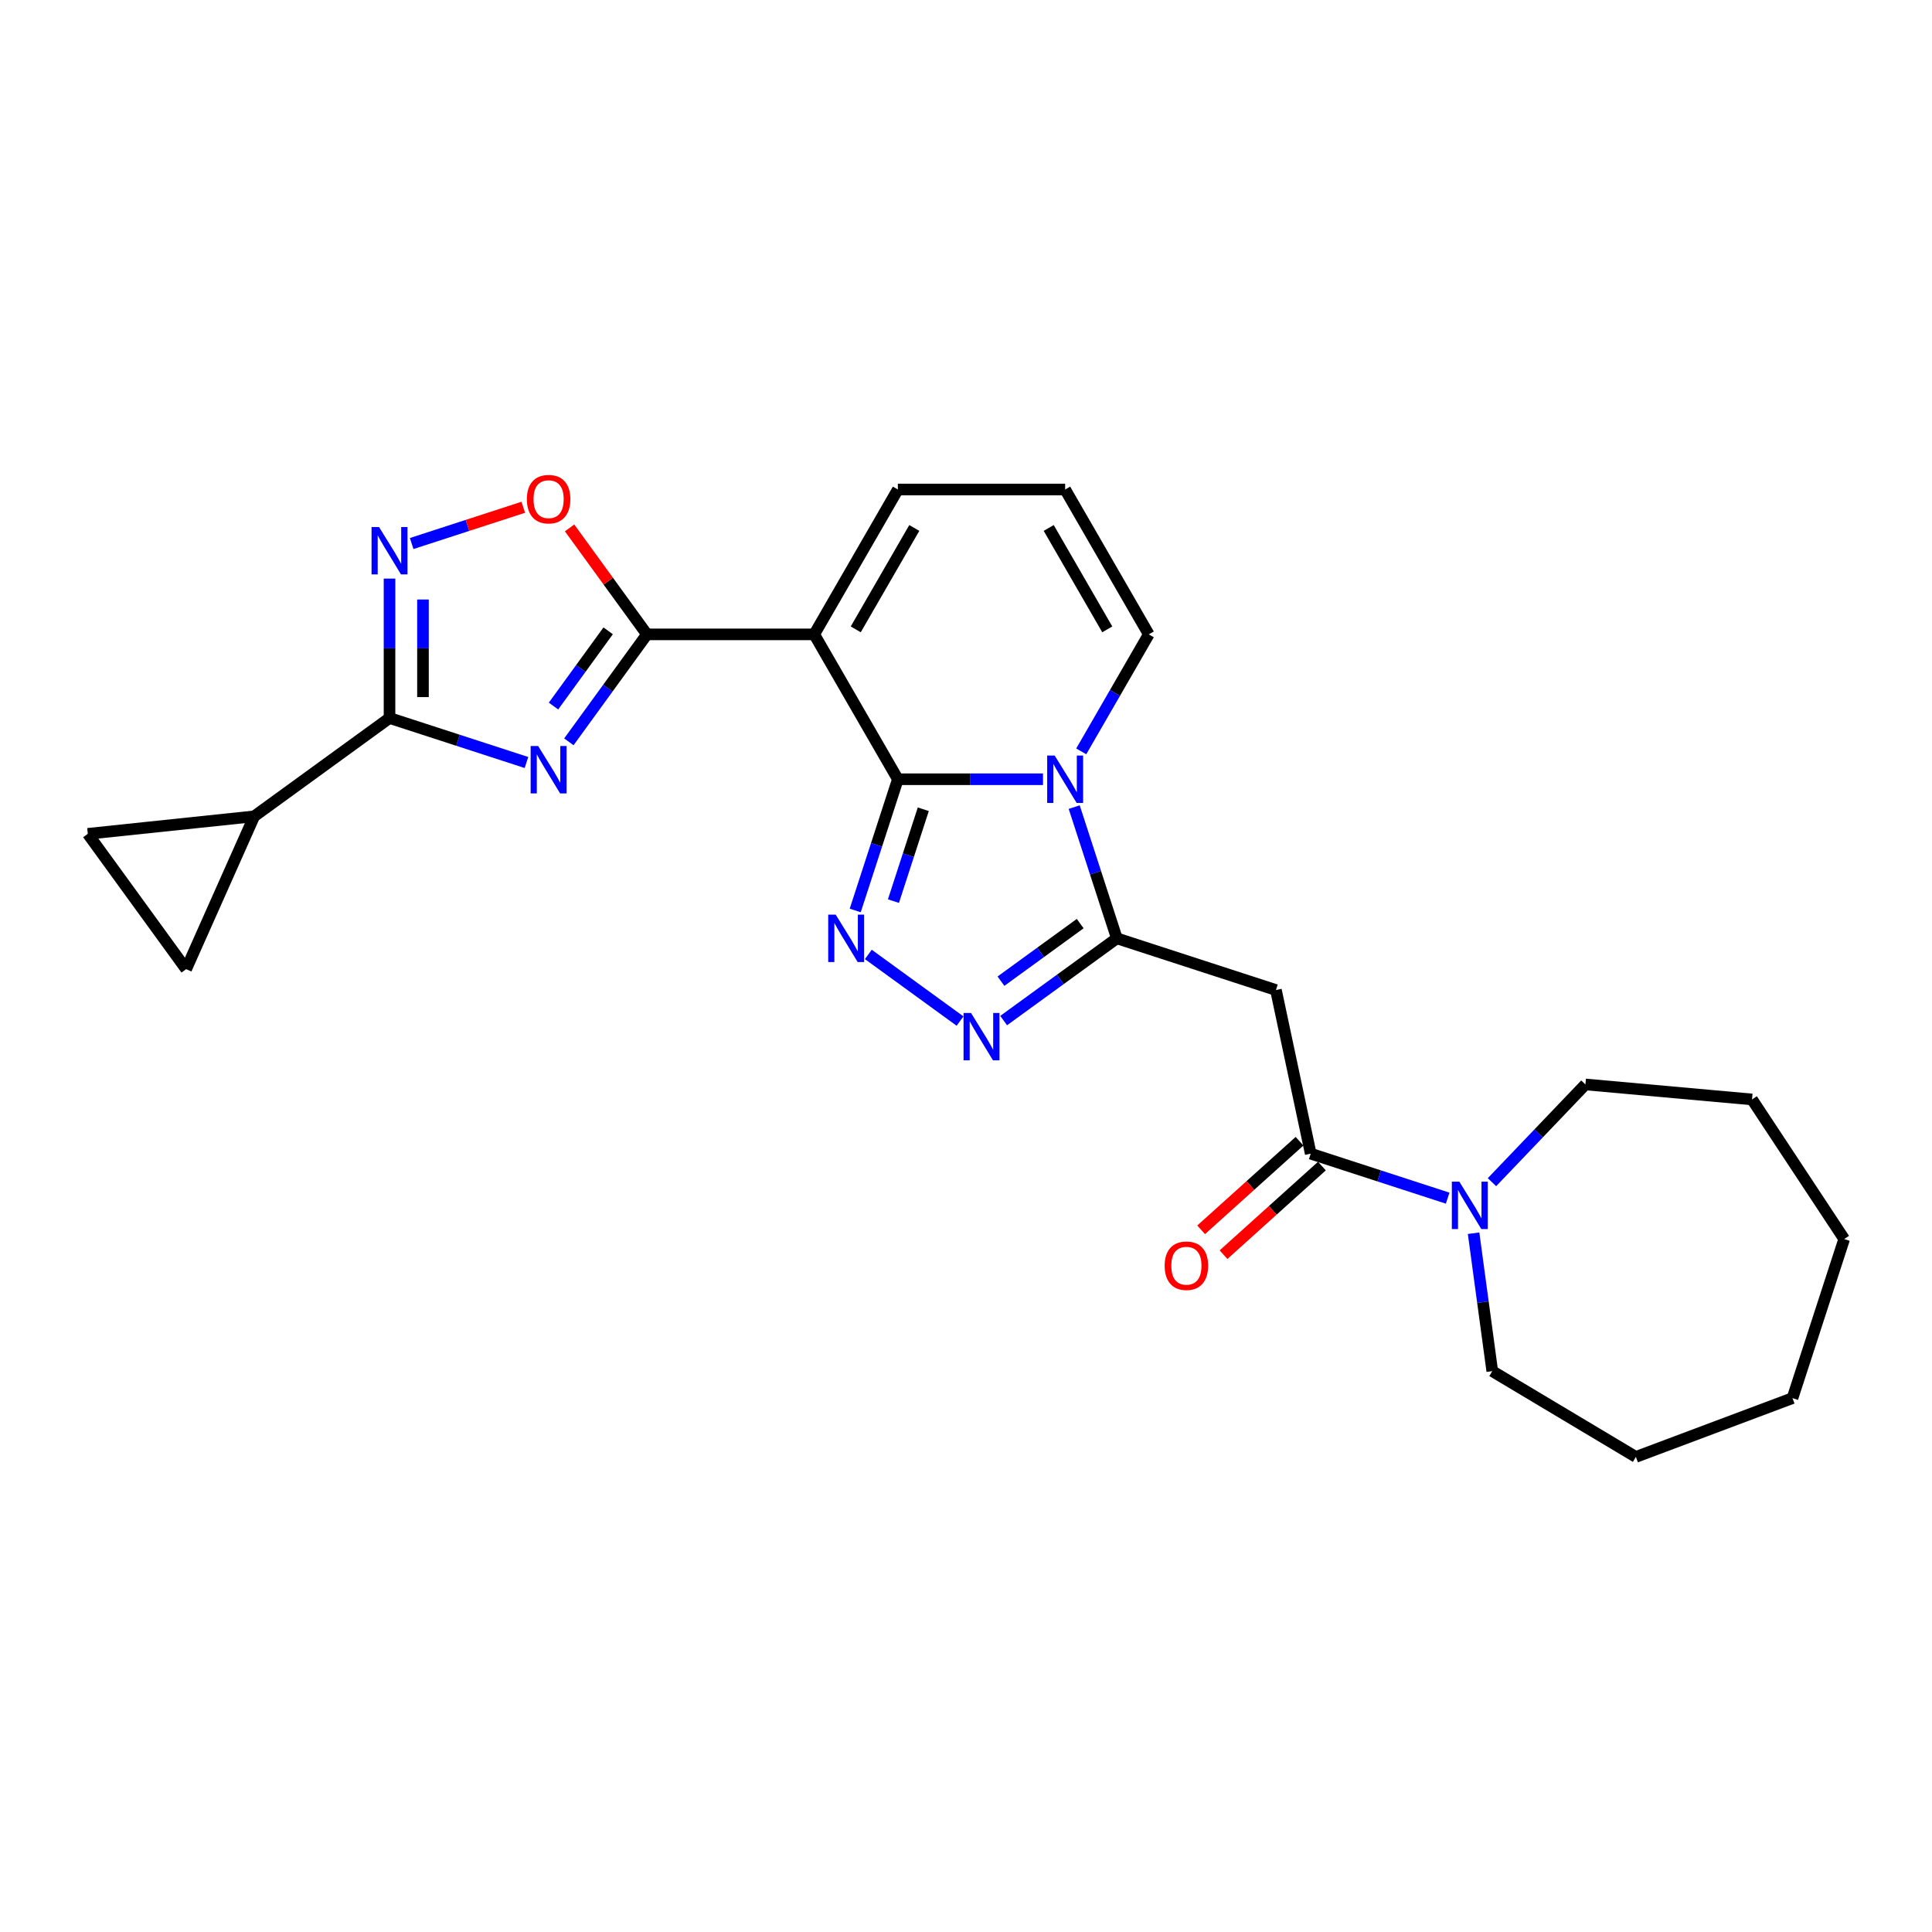 <?xml version='1.0' encoding='iso-8859-1'?>
<svg version='1.1' baseProfile='full'
              xmlns='http://www.w3.org/2000/svg'
                      xmlns:rdkit='http://www.rdkit.org/xml'
                      xmlns:xlink='http://www.w3.org/1999/xlink'
                  xml:space='preserve'
width='1000px' height='1000px' viewBox='0 0 1000 1000'>
<!-- END OF HEADER -->
<rect style='opacity:1.0;fill:#FFFFFF;stroke:none' width='1000' height='1000' x='0' y='0'> </rect>
<path class='bond-0' d='M 464.734,403.334 L 502.295,403.334' style='fill:none;fill-rule:evenodd;stroke:#000000;stroke-width:6px;stroke-linecap:butt;stroke-linejoin:miter;stroke-opacity:1' />
<path class='bond-0' d='M 502.295,403.334 L 539.855,403.334' style='fill:none;fill-rule:evenodd;stroke:#0000FF;stroke-width:6px;stroke-linecap:butt;stroke-linejoin:miter;stroke-opacity:1' />
<path class='bond-1' d='M 464.734,403.334 L 421.441,328.349' style='fill:none;fill-rule:evenodd;stroke:#000000;stroke-width:6px;stroke-linecap:butt;stroke-linejoin:miter;stroke-opacity:1' />
<path class='bond-5' d='M 464.734,403.334 L 453.699,437.295' style='fill:none;fill-rule:evenodd;stroke:#000000;stroke-width:6px;stroke-linecap:butt;stroke-linejoin:miter;stroke-opacity:1' />
<path class='bond-5' d='M 453.699,437.295 L 442.665,471.257' style='fill:none;fill-rule:evenodd;stroke:#0000FF;stroke-width:6px;stroke-linecap:butt;stroke-linejoin:miter;stroke-opacity:1' />
<path class='bond-5' d='M 477.893,418.874 L 470.169,442.647' style='fill:none;fill-rule:evenodd;stroke:#000000;stroke-width:6px;stroke-linecap:butt;stroke-linejoin:miter;stroke-opacity:1' />
<path class='bond-5' d='M 470.169,442.647 L 462.445,466.42' style='fill:none;fill-rule:evenodd;stroke:#0000FF;stroke-width:6px;stroke-linecap:butt;stroke-linejoin:miter;stroke-opacity:1' />
<path class='bond-4' d='M 556.006,417.759 L 567.041,451.72' style='fill:none;fill-rule:evenodd;stroke:#0000FF;stroke-width:6px;stroke-linecap:butt;stroke-linejoin:miter;stroke-opacity:1' />
<path class='bond-4' d='M 567.041,451.72 L 578.076,485.682' style='fill:none;fill-rule:evenodd;stroke:#000000;stroke-width:6px;stroke-linecap:butt;stroke-linejoin:miter;stroke-opacity:1' />
<path class='bond-16' d='M 559.648,388.909 L 577.13,358.629' style='fill:none;fill-rule:evenodd;stroke:#0000FF;stroke-width:6px;stroke-linecap:butt;stroke-linejoin:miter;stroke-opacity:1' />
<path class='bond-16' d='M 577.13,358.629 L 594.612,328.349' style='fill:none;fill-rule:evenodd;stroke:#000000;stroke-width:6px;stroke-linecap:butt;stroke-linejoin:miter;stroke-opacity:1' />
<path class='bond-3' d='M 421.441,328.349 L 334.856,328.349' style='fill:none;fill-rule:evenodd;stroke:#000000;stroke-width:6px;stroke-linecap:butt;stroke-linejoin:miter;stroke-opacity:1' />
<path class='bond-17' d='M 421.441,328.349 L 464.734,253.364' style='fill:none;fill-rule:evenodd;stroke:#000000;stroke-width:6px;stroke-linecap:butt;stroke-linejoin:miter;stroke-opacity:1' />
<path class='bond-17' d='M 442.932,325.76 L 473.237,273.27' style='fill:none;fill-rule:evenodd;stroke:#000000;stroke-width:6px;stroke-linecap:butt;stroke-linejoin:miter;stroke-opacity:1' />
<path class='bond-2' d='M 294.443,383.973 L 314.649,356.161' style='fill:none;fill-rule:evenodd;stroke:#0000FF;stroke-width:6px;stroke-linecap:butt;stroke-linejoin:miter;stroke-opacity:1' />
<path class='bond-2' d='M 314.649,356.161 L 334.856,328.349' style='fill:none;fill-rule:evenodd;stroke:#000000;stroke-width:6px;stroke-linecap:butt;stroke-linejoin:miter;stroke-opacity:1' />
<path class='bond-2' d='M 286.495,365.451 L 300.64,345.982' style='fill:none;fill-rule:evenodd;stroke:#0000FF;stroke-width:6px;stroke-linecap:butt;stroke-linejoin:miter;stroke-opacity:1' />
<path class='bond-2' d='M 300.64,345.982 L 314.784,326.514' style='fill:none;fill-rule:evenodd;stroke:#000000;stroke-width:6px;stroke-linecap:butt;stroke-linejoin:miter;stroke-opacity:1' />
<path class='bond-7' d='M 272.498,394.673 L 237.057,383.157' style='fill:none;fill-rule:evenodd;stroke:#0000FF;stroke-width:6px;stroke-linecap:butt;stroke-linejoin:miter;stroke-opacity:1' />
<path class='bond-7' d='M 237.057,383.157 L 201.615,371.642' style='fill:none;fill-rule:evenodd;stroke:#000000;stroke-width:6px;stroke-linecap:butt;stroke-linejoin:miter;stroke-opacity:1' />
<path class='bond-11' d='M 334.856,328.349 L 314.838,300.797' style='fill:none;fill-rule:evenodd;stroke:#000000;stroke-width:6px;stroke-linecap:butt;stroke-linejoin:miter;stroke-opacity:1' />
<path class='bond-11' d='M 314.838,300.797 L 294.82,273.245' style='fill:none;fill-rule:evenodd;stroke:#FF0000;stroke-width:6px;stroke-linecap:butt;stroke-linejoin:miter;stroke-opacity:1' />
<path class='bond-9' d='M 578.076,485.682 L 660.423,512.438' style='fill:none;fill-rule:evenodd;stroke:#000000;stroke-width:6px;stroke-linecap:butt;stroke-linejoin:miter;stroke-opacity:1' />
<path class='bond-26' d='M 578.076,485.682 L 548.783,506.964' style='fill:none;fill-rule:evenodd;stroke:#000000;stroke-width:6px;stroke-linecap:butt;stroke-linejoin:miter;stroke-opacity:1' />
<path class='bond-26' d='M 548.783,506.964 L 519.491,528.246' style='fill:none;fill-rule:evenodd;stroke:#0000FF;stroke-width:6px;stroke-linecap:butt;stroke-linejoin:miter;stroke-opacity:1' />
<path class='bond-26' d='M 559.109,478.057 L 538.604,492.954' style='fill:none;fill-rule:evenodd;stroke:#000000;stroke-width:6px;stroke-linecap:butt;stroke-linejoin:miter;stroke-opacity:1' />
<path class='bond-26' d='M 538.604,492.954 L 518.1,507.852' style='fill:none;fill-rule:evenodd;stroke:#0000FF;stroke-width:6px;stroke-linecap:butt;stroke-linejoin:miter;stroke-opacity:1' />
<path class='bond-6' d='M 449.442,494.011 L 496.917,528.504' style='fill:none;fill-rule:evenodd;stroke:#0000FF;stroke-width:6px;stroke-linecap:butt;stroke-linejoin:miter;stroke-opacity:1' />
<path class='bond-12' d='M 201.615,371.642 L 131.566,422.535' style='fill:none;fill-rule:evenodd;stroke:#000000;stroke-width:6px;stroke-linecap:butt;stroke-linejoin:miter;stroke-opacity:1' />
<path class='bond-28' d='M 201.615,371.642 L 201.615,335.562' style='fill:none;fill-rule:evenodd;stroke:#000000;stroke-width:6px;stroke-linecap:butt;stroke-linejoin:miter;stroke-opacity:1' />
<path class='bond-28' d='M 201.615,335.562 L 201.615,299.481' style='fill:none;fill-rule:evenodd;stroke:#0000FF;stroke-width:6px;stroke-linecap:butt;stroke-linejoin:miter;stroke-opacity:1' />
<path class='bond-28' d='M 218.932,360.818 L 218.932,335.562' style='fill:none;fill-rule:evenodd;stroke:#000000;stroke-width:6px;stroke-linecap:butt;stroke-linejoin:miter;stroke-opacity:1' />
<path class='bond-28' d='M 218.932,335.562 L 218.932,310.305' style='fill:none;fill-rule:evenodd;stroke:#0000FF;stroke-width:6px;stroke-linecap:butt;stroke-linejoin:miter;stroke-opacity:1' />
<path class='bond-8' d='M 213.079,281.331 L 241.961,271.947' style='fill:none;fill-rule:evenodd;stroke:#0000FF;stroke-width:6px;stroke-linecap:butt;stroke-linejoin:miter;stroke-opacity:1' />
<path class='bond-8' d='M 241.961,271.947 L 270.843,262.563' style='fill:none;fill-rule:evenodd;stroke:#FF0000;stroke-width:6px;stroke-linecap:butt;stroke-linejoin:miter;stroke-opacity:1' />
<path class='bond-10' d='M 660.423,512.438 L 678.425,597.131' style='fill:none;fill-rule:evenodd;stroke:#000000;stroke-width:6px;stroke-linecap:butt;stroke-linejoin:miter;stroke-opacity:1' />
<path class='bond-13' d='M 678.425,597.131 L 713.867,608.647' style='fill:none;fill-rule:evenodd;stroke:#000000;stroke-width:6px;stroke-linecap:butt;stroke-linejoin:miter;stroke-opacity:1' />
<path class='bond-13' d='M 713.867,608.647 L 749.309,620.163' style='fill:none;fill-rule:evenodd;stroke:#0000FF;stroke-width:6px;stroke-linecap:butt;stroke-linejoin:miter;stroke-opacity:1' />
<path class='bond-19' d='M 672.632,590.697 L 647.169,613.623' style='fill:none;fill-rule:evenodd;stroke:#000000;stroke-width:6px;stroke-linecap:butt;stroke-linejoin:miter;stroke-opacity:1' />
<path class='bond-19' d='M 647.169,613.623 L 621.707,636.55' style='fill:none;fill-rule:evenodd;stroke:#FF0000;stroke-width:6px;stroke-linecap:butt;stroke-linejoin:miter;stroke-opacity:1' />
<path class='bond-19' d='M 684.219,603.566 L 658.757,626.492' style='fill:none;fill-rule:evenodd;stroke:#000000;stroke-width:6px;stroke-linecap:butt;stroke-linejoin:miter;stroke-opacity:1' />
<path class='bond-19' d='M 658.757,626.492 L 633.294,649.419' style='fill:none;fill-rule:evenodd;stroke:#FF0000;stroke-width:6px;stroke-linecap:butt;stroke-linejoin:miter;stroke-opacity:1' />
<path class='bond-14' d='M 131.566,422.535 L 96.348,501.635' style='fill:none;fill-rule:evenodd;stroke:#000000;stroke-width:6px;stroke-linecap:butt;stroke-linejoin:miter;stroke-opacity:1' />
<path class='bond-15' d='M 131.566,422.535 L 45.455,431.586' style='fill:none;fill-rule:evenodd;stroke:#000000;stroke-width:6px;stroke-linecap:butt;stroke-linejoin:miter;stroke-opacity:1' />
<path class='bond-20' d='M 772.237,611.897 L 796.423,586.601' style='fill:none;fill-rule:evenodd;stroke:#0000FF;stroke-width:6px;stroke-linecap:butt;stroke-linejoin:miter;stroke-opacity:1' />
<path class='bond-20' d='M 796.423,586.601 L 820.609,561.304' style='fill:none;fill-rule:evenodd;stroke:#000000;stroke-width:6px;stroke-linecap:butt;stroke-linejoin:miter;stroke-opacity:1' />
<path class='bond-21' d='M 762.727,638.313 L 767.561,674.001' style='fill:none;fill-rule:evenodd;stroke:#0000FF;stroke-width:6px;stroke-linecap:butt;stroke-linejoin:miter;stroke-opacity:1' />
<path class='bond-21' d='M 767.561,674.001 L 772.396,709.69' style='fill:none;fill-rule:evenodd;stroke:#000000;stroke-width:6px;stroke-linecap:butt;stroke-linejoin:miter;stroke-opacity:1' />
<path class='bond-29' d='M 96.348,501.635 L 45.455,431.586' style='fill:none;fill-rule:evenodd;stroke:#000000;stroke-width:6px;stroke-linecap:butt;stroke-linejoin:miter;stroke-opacity:1' />
<path class='bond-27' d='M 594.612,328.349 L 551.319,253.364' style='fill:none;fill-rule:evenodd;stroke:#000000;stroke-width:6px;stroke-linecap:butt;stroke-linejoin:miter;stroke-opacity:1' />
<path class='bond-27' d='M 573.121,325.76 L 542.816,273.27' style='fill:none;fill-rule:evenodd;stroke:#000000;stroke-width:6px;stroke-linecap:butt;stroke-linejoin:miter;stroke-opacity:1' />
<path class='bond-18' d='M 464.734,253.364 L 551.319,253.364' style='fill:none;fill-rule:evenodd;stroke:#000000;stroke-width:6px;stroke-linecap:butt;stroke-linejoin:miter;stroke-opacity:1' />
<path class='bond-22' d='M 820.609,561.304 L 906.846,569.066' style='fill:none;fill-rule:evenodd;stroke:#000000;stroke-width:6px;stroke-linecap:butt;stroke-linejoin:miter;stroke-opacity:1' />
<path class='bond-23' d='M 772.396,709.69 L 846.725,754.099' style='fill:none;fill-rule:evenodd;stroke:#000000;stroke-width:6px;stroke-linecap:butt;stroke-linejoin:miter;stroke-opacity:1' />
<path class='bond-24' d='M 906.846,569.066 L 954.545,641.328' style='fill:none;fill-rule:evenodd;stroke:#000000;stroke-width:6px;stroke-linecap:butt;stroke-linejoin:miter;stroke-opacity:1' />
<path class='bond-25' d='M 846.725,754.099 L 927.789,723.675' style='fill:none;fill-rule:evenodd;stroke:#000000;stroke-width:6px;stroke-linecap:butt;stroke-linejoin:miter;stroke-opacity:1' />
<path class='bond-30' d='M 954.545,641.328 L 927.789,723.675' style='fill:none;fill-rule:evenodd;stroke:#000000;stroke-width:6px;stroke-linecap:butt;stroke-linejoin:miter;stroke-opacity:1' />
<path  class='atom-1' d='M 545.899 391.074
L 553.934 404.061
Q 554.731 405.343, 556.012 407.663
Q 557.294 409.984, 557.363 410.122
L 557.363 391.074
L 560.619 391.074
L 560.619 415.595
L 557.259 415.595
L 548.635 401.395
Q 547.631 399.732, 546.557 397.827
Q 545.518 395.922, 545.206 395.334
L 545.206 415.595
L 542.02 415.595
L 542.02 391.074
L 545.899 391.074
' fill='#0000FF'/>
<path  class='atom-3' d='M 278.542 386.138
L 286.577 399.125
Q 287.374 400.407, 288.655 402.727
Q 289.937 405.048, 290.006 405.186
L 290.006 386.138
L 293.262 386.138
L 293.262 410.659
L 289.902 410.659
L 281.278 396.459
Q 280.274 394.796, 279.2 392.891
Q 278.161 390.986, 277.849 390.398
L 277.849 410.659
L 274.663 410.659
L 274.663 386.138
L 278.542 386.138
' fill='#0000FF'/>
<path  class='atom-6' d='M 432.557 473.421
L 440.593 486.409
Q 441.389 487.691, 442.671 490.011
Q 443.952 492.331, 444.021 492.47
L 444.021 473.421
L 447.277 473.421
L 447.277 497.942
L 443.917 497.942
L 435.293 483.742
Q 434.289 482.08, 433.215 480.175
Q 432.176 478.27, 431.865 477.681
L 431.865 497.942
L 428.678 497.942
L 428.678 473.421
L 432.557 473.421
' fill='#0000FF'/>
<path  class='atom-7' d='M 502.606 524.315
L 510.642 537.303
Q 511.438 538.584, 512.72 540.905
Q 514.001 543.225, 514.07 543.364
L 514.07 524.315
L 517.326 524.315
L 517.326 548.836
L 513.966 548.836
L 505.343 534.636
Q 504.338 532.973, 503.264 531.069
Q 502.225 529.164, 501.914 528.575
L 501.914 548.836
L 498.727 548.836
L 498.727 524.315
L 502.606 524.315
' fill='#0000FF'/>
<path  class='atom-9' d='M 196.194 272.796
L 204.23 285.784
Q 205.026 287.065, 206.308 289.386
Q 207.589 291.706, 207.658 291.845
L 207.658 272.796
L 210.914 272.796
L 210.914 297.317
L 207.554 297.317
L 198.931 283.117
Q 197.926 281.454, 196.852 279.549
Q 195.813 277.645, 195.502 277.056
L 195.502 297.317
L 192.315 297.317
L 192.315 272.796
L 196.194 272.796
' fill='#0000FF'/>
<path  class='atom-12' d='M 272.706 258.369
Q 272.706 252.481, 275.615 249.191
Q 278.525 245.901, 283.962 245.901
Q 289.4 245.901, 292.309 249.191
Q 295.218 252.481, 295.218 258.369
Q 295.218 264.326, 292.274 267.72
Q 289.331 271.08, 283.962 271.08
Q 278.559 271.08, 275.615 267.72
Q 272.706 264.361, 272.706 258.369
M 283.962 268.309
Q 287.703 268.309, 289.712 265.816
Q 291.755 263.287, 291.755 258.369
Q 291.755 253.555, 289.712 251.131
Q 287.703 248.672, 283.962 248.672
Q 280.222 248.672, 278.178 251.096
Q 276.17 253.52, 276.17 258.369
Q 276.17 263.322, 278.178 265.816
Q 280.222 268.309, 283.962 268.309
' fill='#FF0000'/>
<path  class='atom-14' d='M 755.353 611.627
L 763.388 624.615
Q 764.185 625.897, 765.466 628.217
Q 766.747 630.538, 766.817 630.676
L 766.817 611.627
L 770.072 611.627
L 770.072 636.148
L 766.713 636.148
L 758.089 621.948
Q 757.085 620.286, 756.011 618.381
Q 754.972 616.476, 754.66 615.887
L 754.66 636.148
L 751.474 636.148
L 751.474 611.627
L 755.353 611.627
' fill='#0000FF'/>
<path  class='atom-20' d='M 602.824 655.138
Q 602.824 649.25, 605.733 645.96
Q 608.642 642.669, 614.08 642.669
Q 619.518 642.669, 622.427 645.96
Q 625.336 649.25, 625.336 655.138
Q 625.336 661.095, 622.392 664.489
Q 619.448 667.848, 614.08 667.848
Q 608.677 667.848, 605.733 664.489
Q 602.824 661.129, 602.824 655.138
M 614.08 665.078
Q 617.82 665.078, 619.829 662.584
Q 621.873 660.056, 621.873 655.138
Q 621.873 650.323, 619.829 647.899
Q 617.82 645.44, 614.08 645.44
Q 610.339 645.44, 608.296 647.864
Q 606.287 650.289, 606.287 655.138
Q 606.287 660.09, 608.296 662.584
Q 610.339 665.078, 614.08 665.078
' fill='#FF0000'/>
</svg>
